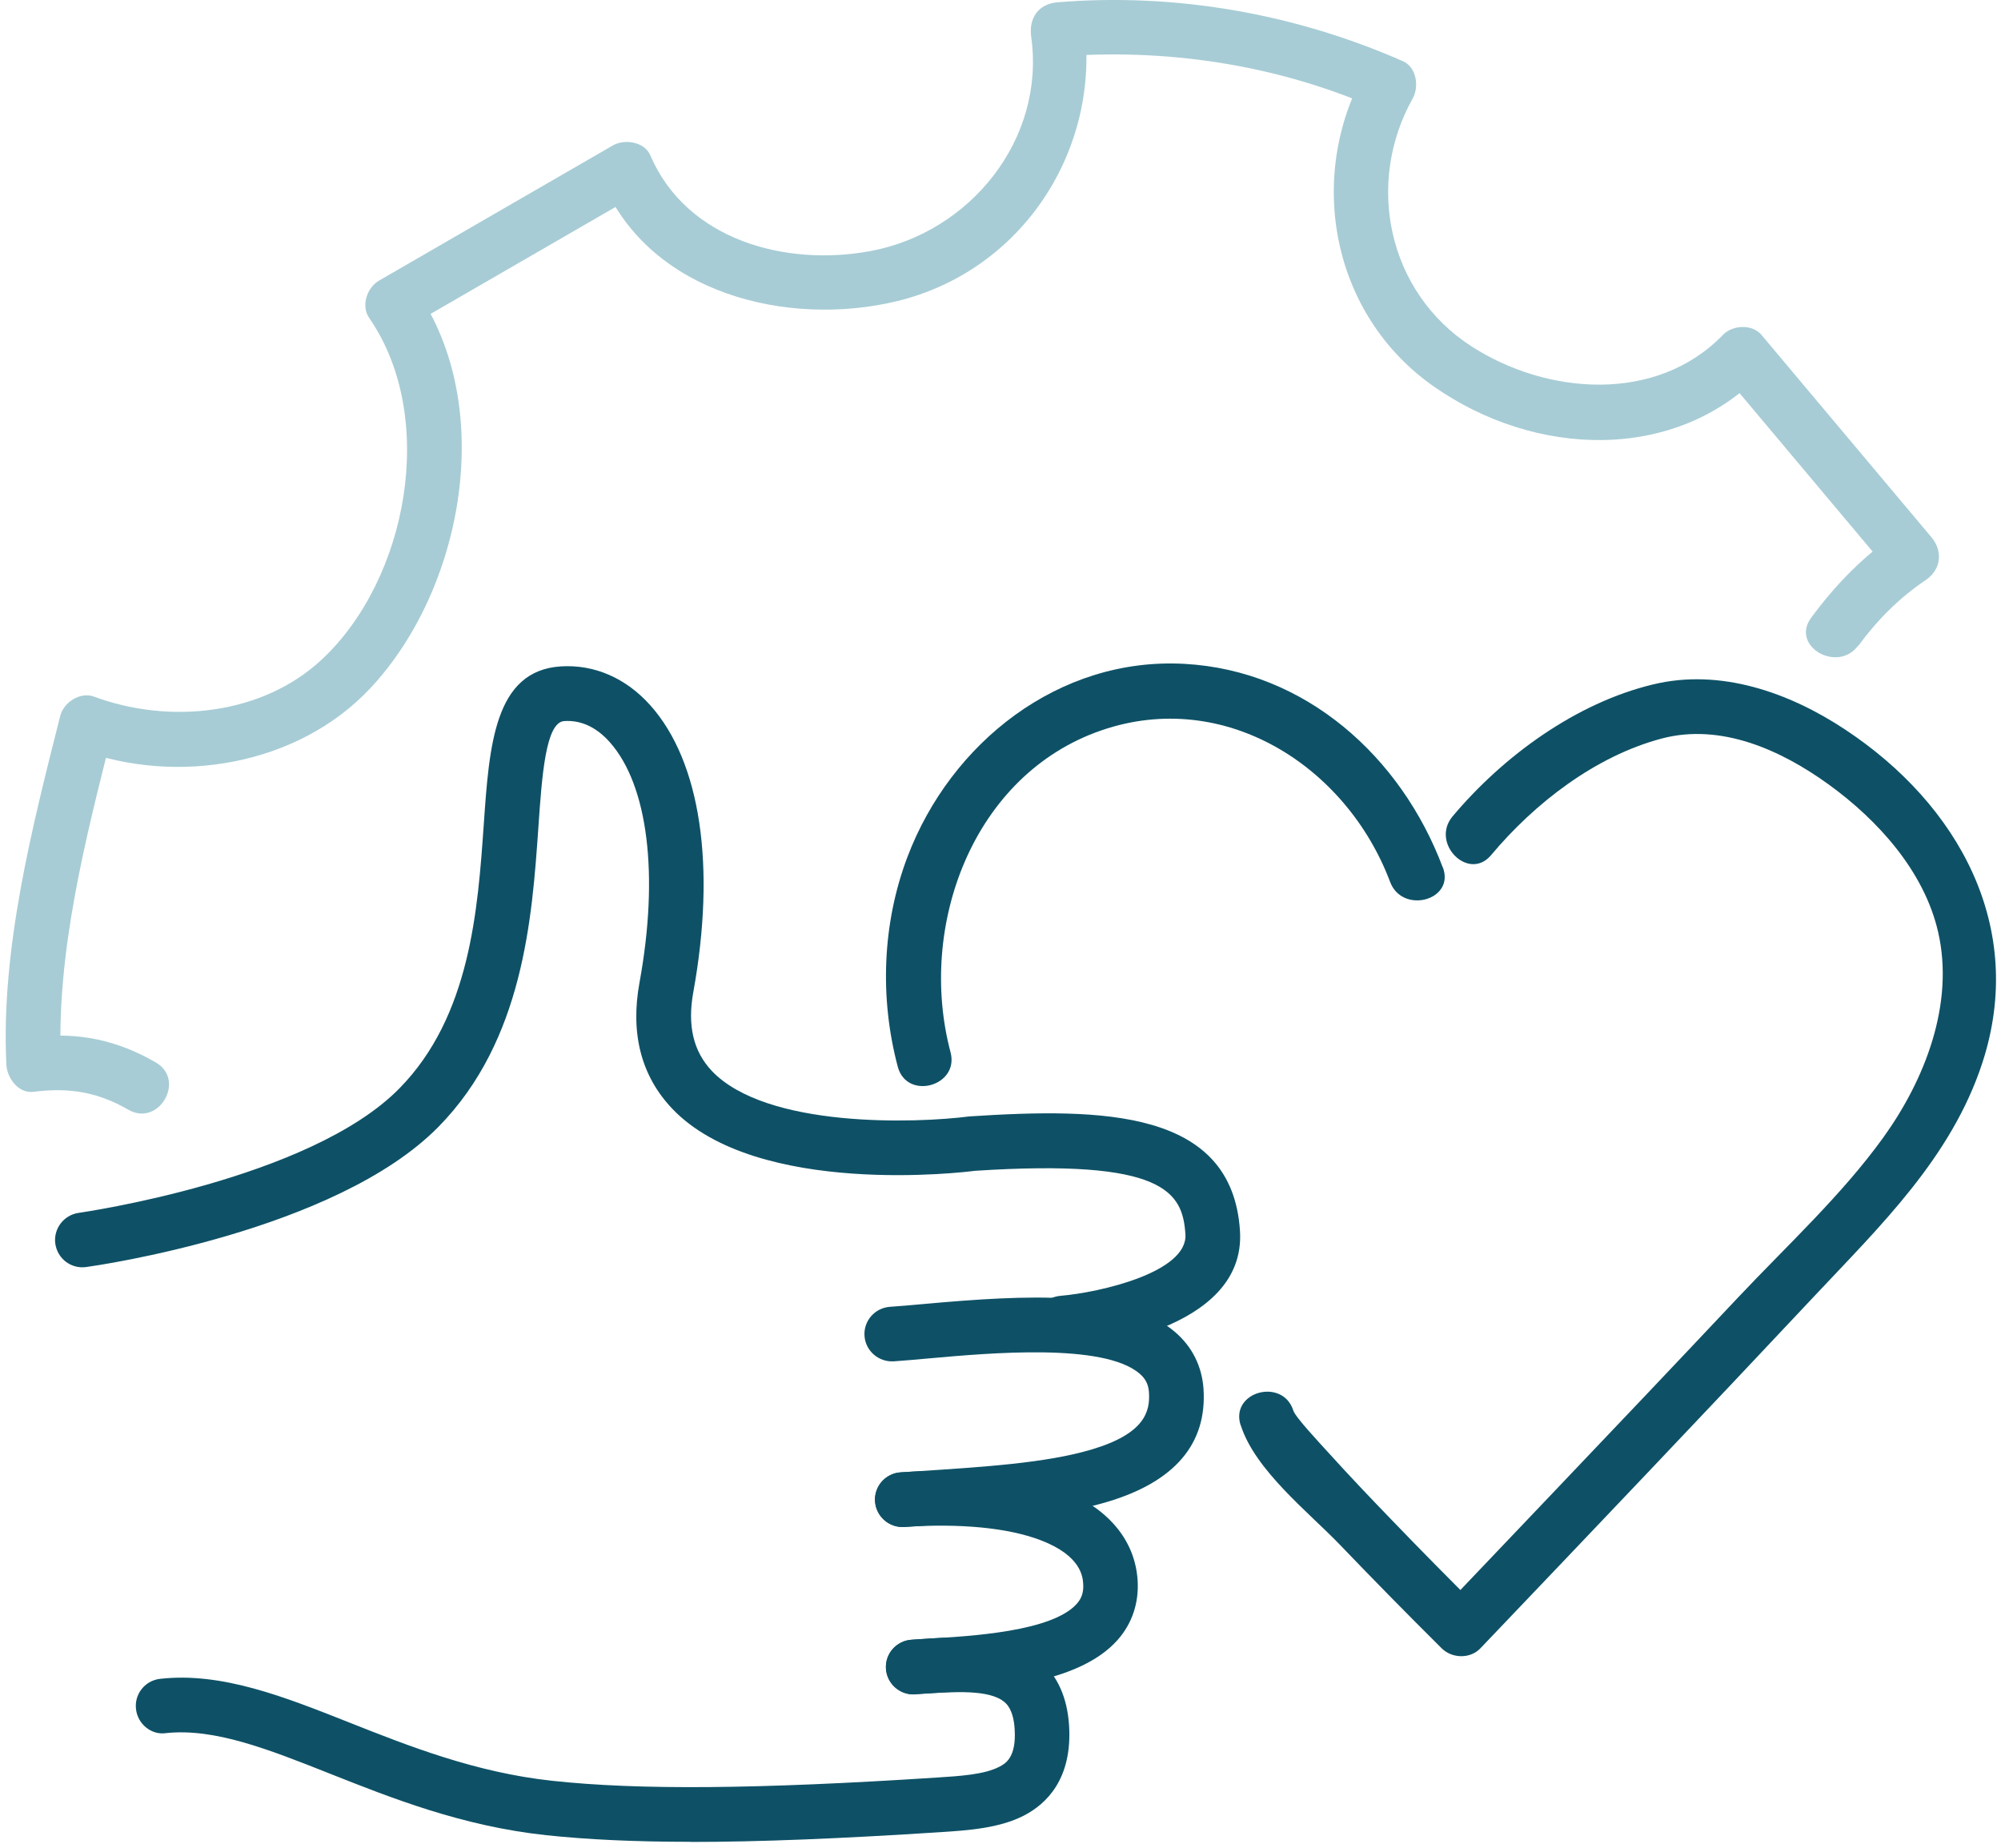 <svg xmlns="http://www.w3.org/2000/svg" width="157" height="145" viewBox="0 0 157 145" fill="none"><g clip-path="url(#clip0_373_1011)"><path d="M97.349 111.83C98.469 115.36 102.659 118.64 105.129 121.21C107.759 123.95 110.419 126.66 113.119 129.34C113.929 130.14 115.349 130.18 116.149 129.34C124.899 120.17 133.639 110.99 142.309 101.75C147.519 96.2 153.109 90.83 155.539 83.39C159.009 72.76 153.669 63.13 144.779 57.25C140.389 54.34 134.989 52.43 129.719 53.7C123.649 55.15 117.929 59.34 113.969 64.06C112.209 66.16 115.229 69.21 116.999 67.09C120.399 63.03 125.169 59.33 130.379 57.95C135.019 56.72 139.739 58.85 143.459 61.54C147.339 64.34 150.979 68.37 152.069 73.14C153.359 78.77 151.029 84.72 147.769 89.25C144.509 93.78 140.169 97.77 136.349 101.83C131.529 106.95 126.689 112.05 121.839 117.14C118.929 120.2 116.019 123.25 113.109 126.31H116.139C113.789 123.98 111.469 121.63 109.179 119.25C107.529 117.54 105.879 115.81 104.279 114.04C103.489 113.17 101.639 111.2 101.479 110.69C100.649 108.07 96.499 109.19 97.339 111.83H97.349Z" fill="#0E5166"></path><path d="M113.199 68.06C109.939 59.39 102.439 52.61 92.929 52.09C83.069 51.55 74.589 58.29 71.199 67.24C69.219 72.47 69.009 78.31 70.439 83.7C71.149 86.37 75.289 85.23 74.579 82.56C71.969 72.73 76.289 60.78 86.439 57.3C96.069 54 105.639 60.09 109.069 69.2C110.029 71.76 114.179 70.65 113.209 68.06H113.199Z" fill="#0E5166"></path><path d="M54.189 144.52C49.759 144.52 46.049 144.34 42.849 144C36.259 143.29 30.749 141.1 25.879 139.17C21.019 137.24 16.829 135.59 13.029 135.99C11.879 136.17 10.789 135.27 10.669 134.09C10.539 132.91 11.389 131.86 12.569 131.73C17.399 131.19 22.289 133.13 27.459 135.18C32.079 137.01 37.309 139.08 43.309 139.73C50.119 140.47 59.419 140.39 73.469 139.48C75.349 139.36 77.219 139.24 78.389 138.64C78.869 138.39 79.759 137.94 79.609 135.65C79.509 134.17 78.999 133.72 78.829 133.57C77.669 132.55 74.839 132.74 72.339 132.91L71.789 132.95C70.629 133.02 69.589 132.13 69.509 130.95C69.429 129.77 70.329 128.75 71.509 128.67L72.049 128.63C75.369 128.4 79.149 128.15 81.649 130.35C82.989 131.53 83.739 133.22 83.879 135.38C84.149 139.59 82.099 141.55 80.339 142.46C78.389 143.46 75.959 143.62 73.819 143.76C65.949 144.27 59.539 144.53 54.179 144.53L54.189 144.52Z" fill="#0E5166"></path><path d="M71.659 132.95C70.539 132.95 69.599 132.08 69.519 130.94C69.439 129.76 70.339 128.74 71.519 128.66L72.749 128.58C76.179 128.39 82.559 128.02 84.489 125.84C84.879 125.4 85.029 124.92 84.989 124.28C84.949 123.73 84.839 122.07 81.639 120.85C79.089 119.88 75.379 119.52 70.929 119.81C69.769 119.89 68.729 118.99 68.649 117.81C68.569 116.63 69.469 115.61 70.649 115.53C75.709 115.19 80.039 115.65 83.159 116.84C86.889 118.26 89.049 120.8 89.259 124C89.369 125.77 88.829 127.39 87.689 128.68C84.569 132.2 77.589 132.6 72.979 132.86L71.779 132.93C71.779 132.93 71.689 132.93 71.639 132.93L71.659 132.95Z" fill="#0E5166"></path><path d="M70.809 119.82C69.689 119.82 68.749 118.95 68.669 117.81C68.589 116.63 69.489 115.61 70.669 115.53L71.879 115.45C77.129 115.11 82.099 114.8 85.669 113.73C89.789 112.5 90.249 110.78 90.149 109.26C90.109 108.63 89.879 108.18 89.409 107.78C86.579 105.36 77.659 106.16 72.859 106.59C71.819 106.68 70.889 106.77 70.109 106.82C68.929 106.88 67.909 106 67.829 104.82C67.749 103.64 68.649 102.62 69.829 102.54C70.579 102.49 71.479 102.41 72.479 102.32C80.659 101.58 88.319 101.2 92.199 104.52C93.539 105.67 94.309 107.21 94.429 108.99C94.709 113.28 92.179 116.26 86.899 117.84C82.859 119.05 77.659 119.38 72.149 119.74L70.949 119.82C70.949 119.82 70.859 119.82 70.809 119.82Z" fill="#0E5166"></path><path d="M83.369 105.96C82.269 105.96 81.329 105.11 81.239 104C81.139 102.82 82.019 101.78 83.189 101.68C86.349 101.41 93.199 99.82 93.009 96.85C92.789 93.55 91.399 90.9 76.479 91.87C75.919 91.95 59.409 94 52.739 86.99C50.309 84.43 49.439 81.09 50.179 77.08C51.719 68.64 50.839 61.6 47.839 58.23C46.789 57.05 45.569 56.49 44.269 56.58C42.809 56.67 42.519 60.89 42.239 64.96C41.749 71.99 41.079 81.62 34.409 88.41C26.329 96.64 7.559 99.31 6.759 99.42C5.569 99.58 4.509 98.76 4.339 97.59C4.179 96.42 4.999 95.34 6.169 95.17C6.349 95.14 24.289 92.59 31.339 85.4C36.909 79.73 37.489 71.37 37.959 64.66C38.389 58.47 38.799 52.63 43.989 52.29C46.639 52.12 49.129 53.21 51.039 55.36C54.969 59.77 56.189 67.96 54.399 77.84C53.919 80.47 54.399 82.49 55.849 84.03C60.149 88.55 71.899 88.14 76.059 87.6C86.529 86.92 96.669 87.06 97.289 96.57C97.809 104.53 85.009 105.84 83.549 105.96C83.489 105.96 83.429 105.96 83.369 105.96Z" fill="#0E5166"></path><path d="M145.809 50.67C147.289 48.65 149.019 46.91 151.099 45.51C152.309 44.69 152.459 43.24 151.529 42.14C147.089 36.85 142.649 31.57 138.209 26.28C137.469 25.4 135.929 25.5 135.179 26.28C129.979 31.66 121.379 31.01 115.429 27.16C108.899 22.93 107.099 14.41 110.839 7.73C111.359 6.81 111.149 5.27 110.069 4.8C101.589 1.07 92.229 -0.58 82.979 0.18C81.459 0.3 80.709 1.44 80.909 2.89C82.039 10.94 76.109 18.25 68.299 19.7C61.619 20.94 53.869 18.83 51.019 12.18C50.559 11.11 48.989 10.89 48.089 11.41C41.969 14.95 35.849 18.48 29.739 22.02C28.789 22.57 28.309 24 28.969 24.95C34.359 32.75 31.989 45.45 25.259 51.74C20.559 56.13 13.279 56.85 7.369 54.66C6.299 54.26 4.999 55.11 4.729 56.16C2.519 64.91 0.059 74.47 0.499 83.53C0.549 84.58 1.449 85.83 2.639 85.67C5.379 85.32 7.639 85.67 10.059 87.07C12.449 88.46 14.609 84.75 12.229 83.37C9.219 81.62 6.109 80.95 2.649 81.39L4.789 83.53C4.359 74.83 6.739 65.7 8.859 57.31L6.219 58.81C13.889 61.65 23.359 60.06 29.029 54.03C36.349 46.25 38.989 31.93 32.669 22.79L31.899 25.72C38.019 22.18 44.139 18.65 50.249 15.11L47.319 14.34C51.039 23.04 61.789 25.69 70.339 23.64C80.239 21.26 86.439 11.68 85.049 1.74C84.359 2.64 83.669 3.55 82.979 4.45C91.429 3.76 100.119 5.06 107.909 8.47L107.139 5.54C102.449 13.92 104.479 24.69 112.459 30.3C120.439 35.91 131.449 36.3 138.209 29.29H135.179C139.619 34.58 144.059 39.86 148.499 45.15L148.929 41.78C146.219 43.61 144.039 45.85 142.099 48.48C140.469 50.71 144.189 52.85 145.799 50.65L145.809 50.67Z" fill="#A7CCD5"></path></g><defs><clipPath id="clip0_373_1011"><rect width="156.16" height="144.52" fill="white" transform="translate(0.449)"></rect></clipPath></defs></svg>